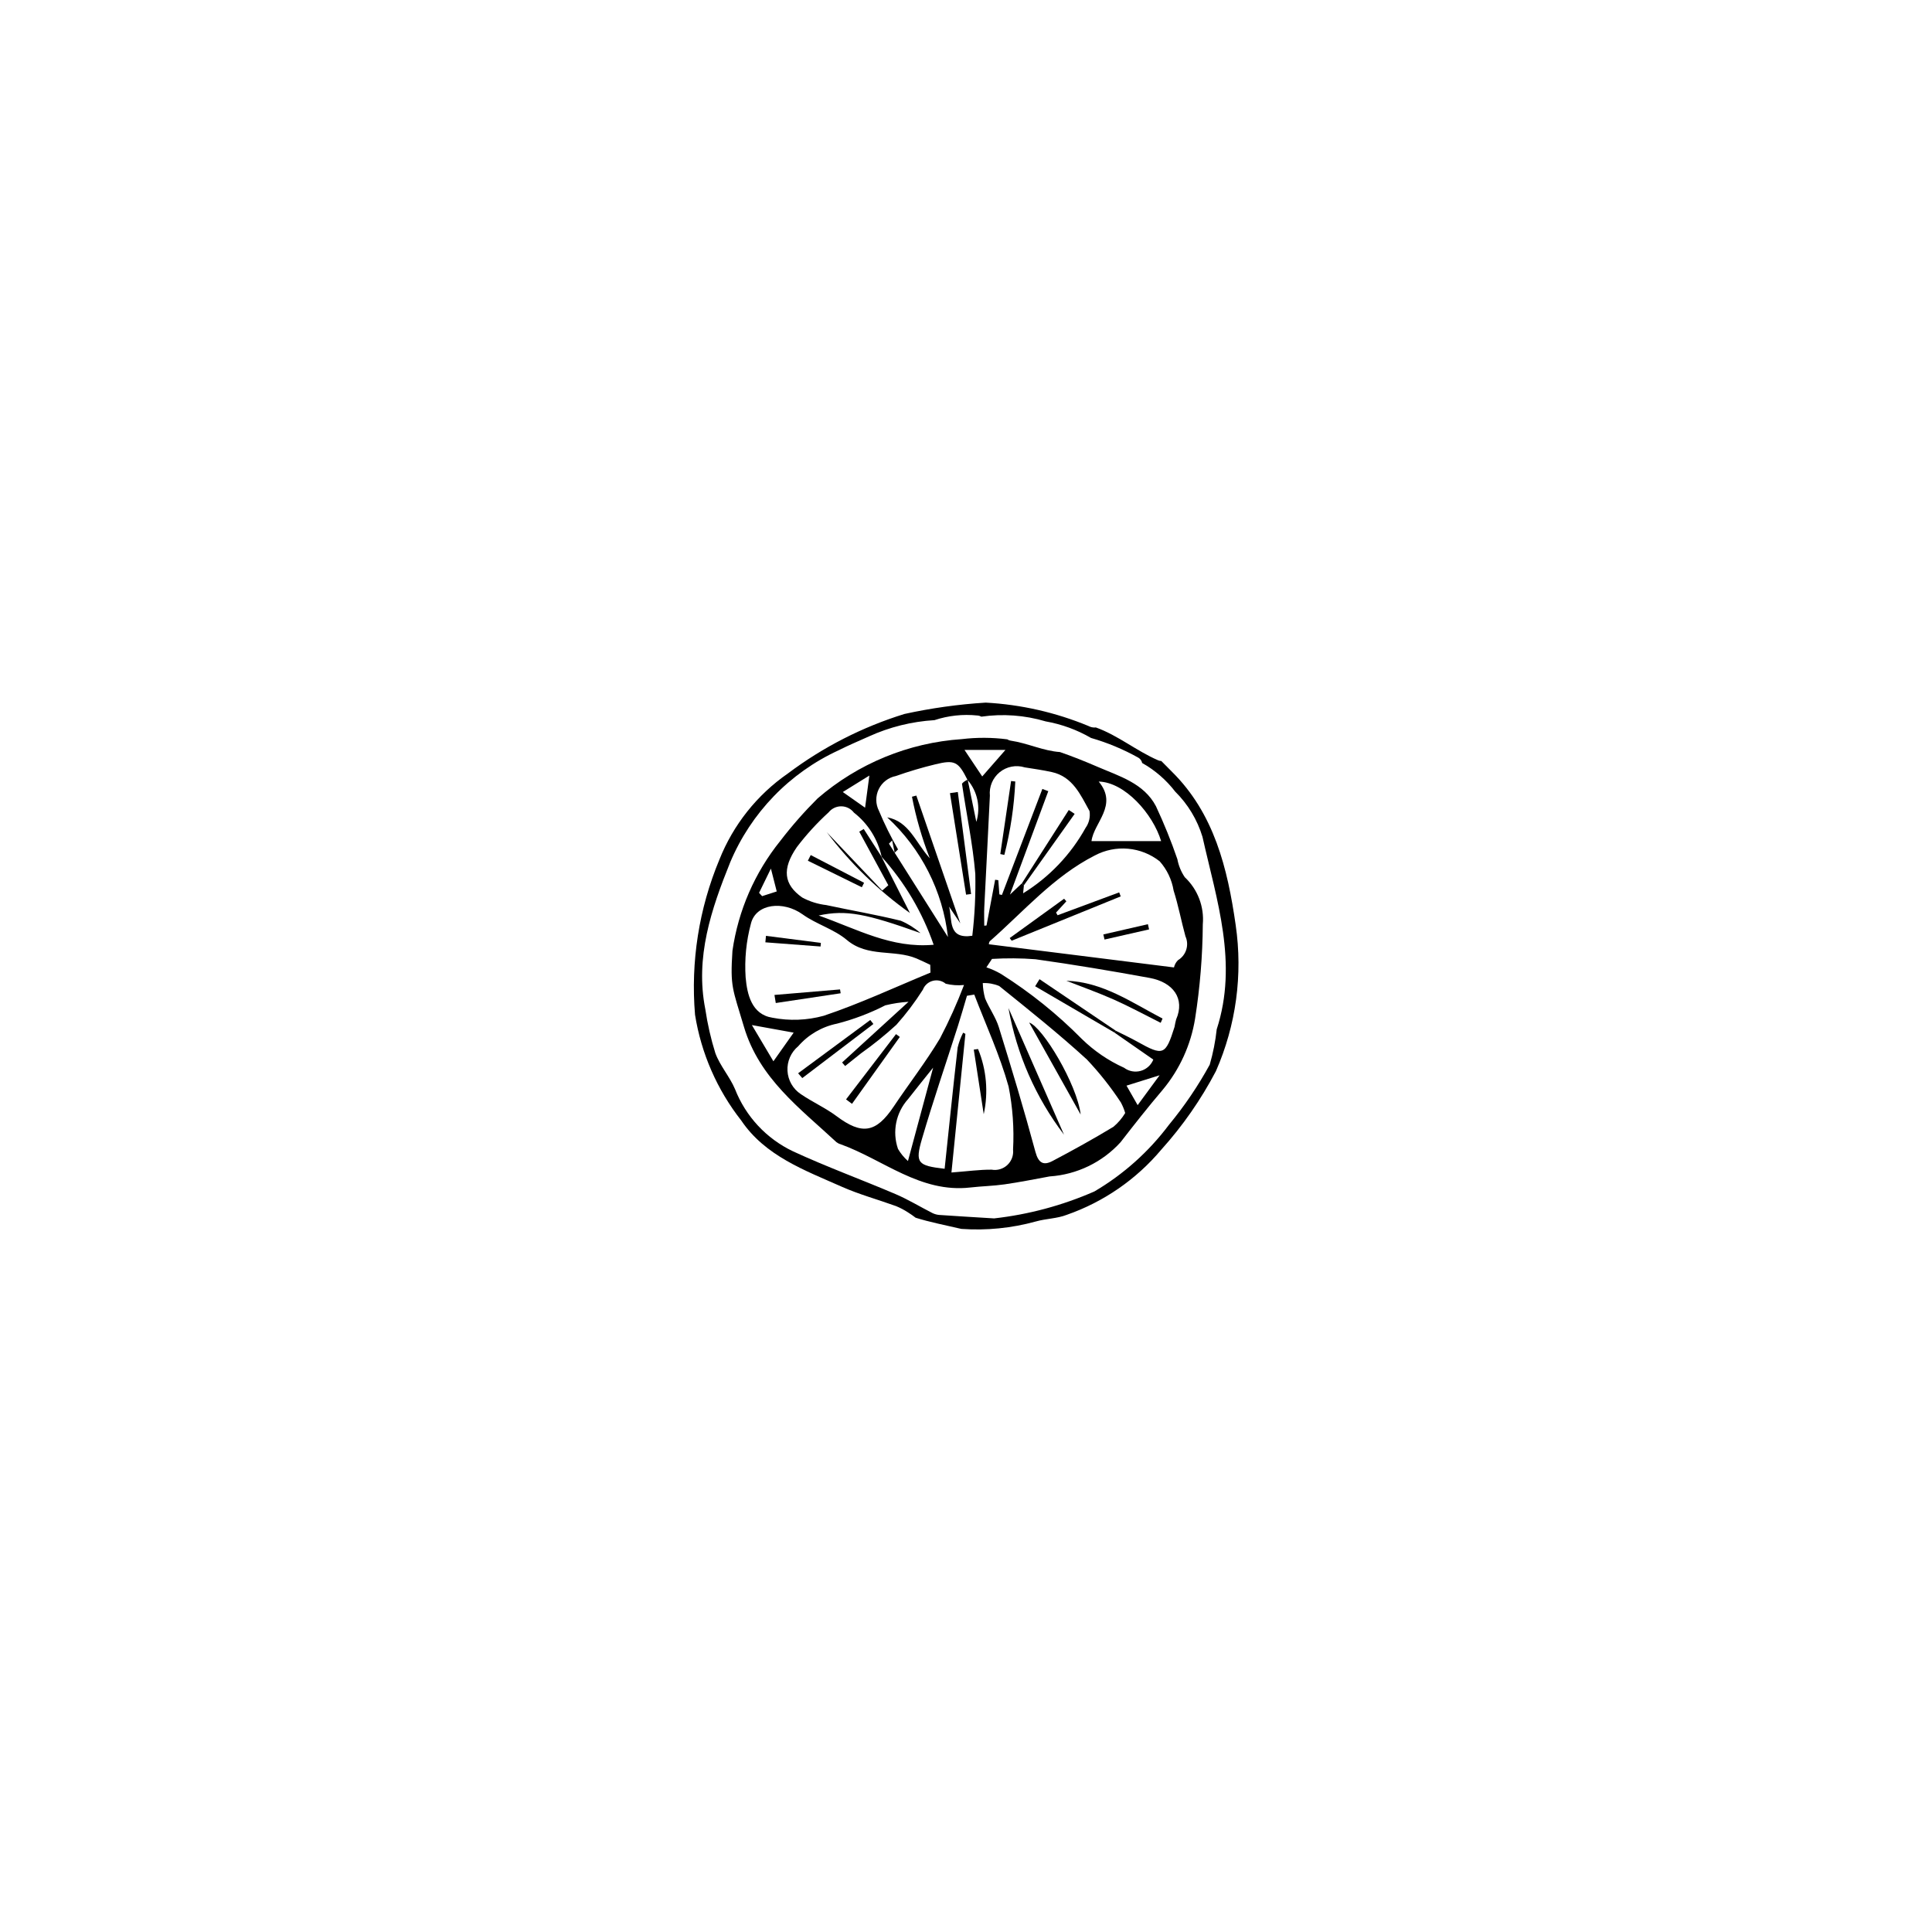<?xml version="1.0" encoding="UTF-8"?>
<!-- The Best Svg Icon site in the world: iconSvg.co, Visit us! https://iconsvg.co -->
<svg fill="#000000" width="800px" height="800px" version="1.1" viewBox="144 144 512 512" xmlns="http://www.w3.org/2000/svg">
 <g>
  <path d="m471.47 389.15c-2.16-15.055-5.699-29.594-16.953-40.691-0.918-0.906-1.832-1.844-2.754-2.781-0.293-0.016-0.582-0.082-0.852-0.195-5.734-2.473-10.598-6.586-16.5-8.703-0.141 0.008-0.277 0.012-0.422 0.023-0.543-0.016-1.074-0.16-1.551-0.414-8.66-3.586-17.859-5.68-27.215-6.188-7.246 0.449-14.445 1.457-21.539 3.008-11.113 3.434-21.551 8.762-30.852 15.746-8.184 5.66-14.512 13.613-18.188 22.859-5.418 12.984-7.633 27.082-6.453 41.105 1.633 10.234 5.848 19.883 12.25 28.031 6.328 9.387 16.82 13.191 26.664 17.555 4.629 2.051 9.574 3.394 14.352 5.125 1.09 0.449 2.141 1 3.129 1.641 0.715 0.445 1.406 0.926 2.07 1.441 3.688 1.156 7.531 1.898 11.262 2.773 0.285 0.066 0.574 0.121 0.859 0.188 6.644 0.469 13.32-0.199 19.742-1.973 2.684-0.762 5.633-0.754 8.195-1.762 9.746-3.402 18.395-9.367 25.035-17.266 5.68-6.305 10.547-13.297 14.484-20.816 5.34-12.156 7.152-25.57 5.234-38.707zm-5.027 27.625c-0.344 3.172-0.965 6.309-1.852 9.371-3.086 5.641-6.703 10.977-10.797 15.93-5.356 7.144-12.074 13.148-19.77 17.672-8.449 3.703-17.41 6.109-26.578 7.141-5.762-0.355-10.074-0.605-14.383-0.906v0.004c-0.664-0.039-1.316-0.207-1.918-0.492-3.281-1.664-6.441-3.602-9.812-5.043-9.027-3.859-18.281-7.219-27.184-11.344-7.035-3.34-12.531-9.238-15.367-16.492-1.406-3.301-3.957-6.141-5.191-9.484h-0.004c-1.191-3.809-2.082-7.707-2.668-11.656-2.742-13.801 1.562-26.5 6.582-38.934 5.512-13.129 15.742-23.719 28.672-29.676 2.648-1.336 5.391-2.488 8.098-3.703 5.477-2.492 11.363-3.953 17.367-4.316 3.652-1.207 7.519-1.629 11.348-1.234 0.375 0.016 0.742 0.125 1.066 0.312 5.707-0.824 11.527-0.398 17.055 1.25 4.234 0.746 8.309 2.234 12.027 4.391 4.356 1.254 8.547 3 12.504 5.207 0.535 0.301 0.918 0.82 1.043 1.426 3.402 1.914 6.379 4.492 8.758 7.586 3.371 3.336 5.859 7.465 7.234 12.004 3.754 16.746 9.469 33.465 3.769 50.988z"/>
  <path d="m457.98 376.47c-0.977-1.441-1.645-3.07-1.965-4.781-1.641-4.781-3.539-9.469-5.684-14.047-3.203-6.078-9.664-7.922-15.477-10.434-3.293-1.422-6.606-2.754-9.953-3.906-4.481-0.316-8.586-2.363-13.031-3.019v0.004c-0.336-0.043-0.656-0.168-0.934-0.355-3.992-0.516-8.035-0.535-12.035-0.059-14.117 0.953-27.535 6.473-38.238 15.727-3.539 3.527-6.84 7.285-9.879 11.25-6.762 8.391-11.141 18.445-12.676 29.109-0.629 9.621 0.016 9.957 3.043 20.145 4.07 13.703 14.852 21.59 24.508 30.574 0.32 0.25 0.688 0.438 1.082 0.547 11.371 4.094 21.137 12.988 34.391 11.473 3.031-0.348 6.102-0.402 9.121-0.836 3.996-0.574 7.965-1.371 11.938-2.102v0.004c7.191-0.484 13.918-3.731 18.77-9.062 3.633-4.688 7.305-9.352 11.148-13.867l-0.004 0.004c4.527-5.426 7.504-11.973 8.617-18.953 1.293-8.242 1.973-16.574 2.035-24.918 0.41-4.68-1.352-9.285-4.777-12.496zm-22.812-25.348c6.934 0.16 14.367 8.566 16.543 15.781l-18.453-0.004c0.594-4.883 7.148-9.48 1.91-15.777zm-19.613-3.762c2.398 0.379 4.805 0.723 7.176 1.242 5.57 1.215 7.625 6.051 10 10.324v-0.004c0.258 1.566-0.113 3.168-1.035 4.465-3.945 7.106-9.645 13.082-16.562 17.352l0.211-2.133-0.555-0.496-3.141 2.965c3.609-9.738 6.883-18.57 10.156-27.402l-1.566-0.602-10.723 28.105-0.672-0.156-0.281-3.762-0.844-0.117-2.281 12.117-0.602 0.059c0-1.641-0.07-3.281 0.012-4.914 0.48-9.84 1.023-19.676 1.48-29.52-0.234-2.383 0.738-4.723 2.594-6.238 1.855-1.512 4.344-1.996 6.633-1.289zm-5.098-4.629-6.156 7.035-4.703-7.035h10.863zm-7.719 19.07-2.266-11.043c2.59 3.051 3.445 7.215 2.266 11.043zm-21.316-12.148c3.422-1.211 6.91-2.246 10.441-3.098 5.152-1.266 6.106-0.727 8.523 4.102v-0.004c-0.559 0.223-1.055 0.574-1.453 1.023 1.16 7.969 2.856 15.887 3.531 23.891 0.117 5.484-0.148 10.973-0.797 16.418-6.566 0.992-5.246-4.258-6.148-7.723l2.981 4.441c-4.019-11.68-7.844-22.773-11.664-33.871l-1.156 0.305v-0.004c1.074 5.574 2.656 11.039 4.731 16.324-3.852-4.254-5.441-9.754-11.301-10.859 9.016 8.289 14.734 19.555 16.105 31.727l-15.633-24.742 0.844-0.859 0.672 3.254 0.887-0.875h0.004c-1.902-3.297-3.594-6.715-5.059-10.227-0.922-1.797-0.941-3.922-0.059-5.734 0.883-1.812 2.57-3.106 4.551-3.488zm-7.031-0.125-1.137 8.516-5.902-4.152zm-19.215 18.965h-0.004c2.527-3.324 5.352-6.414 8.438-9.23 0.82-1.016 2.062-1.598 3.367-1.582 1.305 0.02 2.531 0.637 3.32 1.672 3.75 2.922 6.352 7.07 7.348 11.719 6.113 6.762 10.801 14.684 13.785 23.297-11.238 1.012-20.293-4.164-30.477-7.75 7.32-1.598 12.691-0.438 27 4.66v-0.004c-1.566-1.355-3.332-2.465-5.242-3.273-6.512-1.602-13.137-2.727-19.695-4.137v-0.004c-2.246-0.254-4.422-0.938-6.414-2.008-4.91-3.445-5.426-7.559-1.43-13.359zm-6.879 5.691 1.547 6.055-3.871 1.246-0.809-0.875zm-5.285 14.547c1.336-5.297 8.562-6.09 13.691-2.41 3.656 2.621 8.328 3.918 11.723 6.781 5.555 4.691 12.562 2.426 18.461 4.902 1.23 0.516 2.426 1.117 3.637 1.68l0.059 2.062c-9.406 3.883-18.66 8.211-28.285 11.441-4.434 1.219-9.094 1.395-13.605 0.516-5.527-0.859-6.691-6.238-7.086-10.633h-0.004c-0.324-4.824 0.148-9.668 1.41-14.336zm0.246 26.922 11.07 2.004-5.367 7.594zm22.473 24.164c-2.969-2.223-6.441-3.766-9.512-5.867h-0.004c-2.082-1.387-3.391-3.676-3.523-6.176-0.133-2.5 0.922-4.914 2.848-6.516 2.676-3.074 6.293-5.176 10.285-5.984 4.43-1.141 8.715-2.766 12.781-4.848 2.023-0.496 4.086-0.812 6.164-0.945l-17.602 16.086 0.805 0.941c1.418-1.133 2.832-2.269 4.25-3.398h0.004c3.262-2.312 6.379-4.832 9.328-7.535 2.59-2.902 4.938-6.016 7.019-9.301 0.445-1.16 1.422-2.031 2.625-2.344s2.481-0.027 3.434 0.77c1.582 0.387 3.219 0.5 4.84 0.336-1.84 4.844-3.969 9.57-6.371 14.156-3.738 6.234-8.223 12.016-12.273 18.07-4.672 6.981-8.418 7.559-15.098 2.555zm16.246 8.656c-1.574-4.555-0.555-9.602 2.66-13.188 2.039-2.644 4.156-5.223 6.652-8.348-2.254 8.359-4.34 16.094-6.672 24.75h0.004c-1.047-0.926-1.941-2.012-2.644-3.215zm24.816 5.5c-3.191-0.027-6.391 0.43-10.652 0.75l3.699-36.742-0.598-0.309c-0.641 1.246-1.129 2.566-1.453 3.93-1.223 10.703-2.32 21.418-3.453 32.133-7.156-0.832-7.883-1.492-5.996-7.945 2.938-10.051 6.348-19.961 9.531-29.941 0.844-2.637 1.59-5.305 2.383-7.961l1.938-0.316c3.102 8.105 6.777 16.051 9.094 24.375v0.004c1.09 5.492 1.488 11.105 1.184 16.699 0.168 1.523-0.391 3.035-1.508 4.082-1.117 1.047-2.66 1.508-4.168 1.242zm32.289-11.367c-5.285 3.191-10.691 6.199-16.156 9.07-2.336 1.227-3.707 0.625-4.527-2.418-2.984-11.082-6.301-22.078-9.699-33.043-0.824-2.664-2.566-5.027-3.641-7.633-0.367-1.324-0.574-2.684-0.613-4.059 1.492-0.062 2.981 0.203 4.356 0.781 7.867 6.34 15.781 12.652 23.23 19.469 3.328 3.516 6.34 7.324 9 11.371 0.484 0.895 0.875 1.84 1.156 2.816-0.828 1.379-1.879 2.609-3.106 3.644zm6.406-5.734-2.953-5.168 8.77-2.746c-1.844 2.504-3.613 4.91-5.816 7.914zm10.203-22.711h-0.004c-0.172 0.648-0.312 1.309-0.422 1.977-2.375 7.527-2.996 7.758-9.816 3.941-1.879-1.051-3.84-1.957-5.762-2.926l-0.406 0.449c3.406 2.367 6.809 4.734 10.359 7.203v-0.008c-0.586 1.465-1.82 2.574-3.34 3-1.52 0.422-3.148 0.117-4.41-0.828-4.144-1.871-7.934-4.453-11.188-7.629-6.445-6.527-13.613-12.301-21.367-17.199-1.242-0.73-2.559-1.328-3.93-1.785l1.48-2.231c3.836-0.234 7.684-0.207 11.516 0.086 10.121 1.414 20.207 3.113 30.262 4.949 6.211 1.133 9.445 5.465 7.023 11zm0.477-15.695c-0.523 0.523-0.887 1.188-1.051 1.914l-49.055-6.141h0.004c-0.008-0.285 0.078-0.566 0.242-0.801 9-7.906 16.887-17.156 27.82-22.727v0.004c2.707-1.445 5.773-2.066 8.828-1.793 3.055 0.273 5.965 1.434 8.371 3.332 1.938 2.184 3.215 4.867 3.691 7.742 1.262 3.969 2.027 8.094 3.133 12.117h-0.004c1.059 2.312 0.203 5.051-1.98 6.352z"/>
  <path d="m424.27 386.55 16.324-6.059 0.406 1.062-28.898 11.746-0.523-0.703 14.422-10.422 0.594 0.684-2.734 2.984z"/>
  <path d="m448.52 390.3-11.812 2.688-0.309-1.352 11.809-2.715z"/>
  <path d="m382.46 418.8c-4.223 5.91-8.449 11.816-12.672 17.727l-1.578-1.176 13.242-17.297z"/>
  <path d="m355.51 428.43 19.125-14.125 0.824 1.062-18.848 14.336z"/>
  <path d="m349.24 407.67c5.793-0.488 11.586-0.973 17.379-1.461l0.168 1.016-17.199 2.586z"/>
  <path d="m346.99 392.01 14.547 1.863-0.078 0.961-14.629-1.109z"/>
  <path d="m411.25 411.14c4.906 11.188 9.812 22.371 14.723 33.559-7.508-9.855-12.555-21.359-14.723-33.559z"/>
  <path d="m430.39 439.37-13.648-24.379c3.578 1.18 12.688 16.359 13.648 24.379z"/>
  <path d="m439.28 417.6-20.957-12.227 1.16-1.879c6.734 4.551 13.469 9.105 20.203 13.656z"/>
  <path d="m426.59 403.91c9.641 0.305 17.316 5.758 25.496 10.023l-0.492 1.125c-4.117-2.062-8.172-4.266-12.375-6.141-4.133-1.844-8.414-3.352-12.629-5.008z"/>
  <path d="m404.7 439.28-2.637-17.129 1.129-0.148h0.004c2.242 5.473 2.769 11.5 1.504 17.277z"/>
  <path d="m397.83 353.89 3.519 27.031-1.332 0.172-4.269-26.902z"/>
  <path d="m377.59 371.01c2.543 5.031 5.086 10.062 7.555 14.953-8.391-5.969-15.816-13.184-22.023-21.395l14.668 15.434 1.625-1.398c-2.566-4.734-5.137-9.469-7.703-14.207l1.188-0.699c1.586 2.465 3.172 4.934 4.758 7.398z"/>
  <path d="m358.85 370.6 14.141 7.348-0.594 1.184-14.305-7.031z"/>
  <path d="m414.79 378.12c4.148-6.488 8.297-12.973 12.445-19.461l1.562 1.023c-4.484 6.312-8.969 12.621-13.457 18.934z"/>
  <path d="m409.09 370.33 2.856-19.352 1.117 0.125c-0.301 6.57-1.273 13.09-2.902 19.461z"/>
 </g>
</svg>